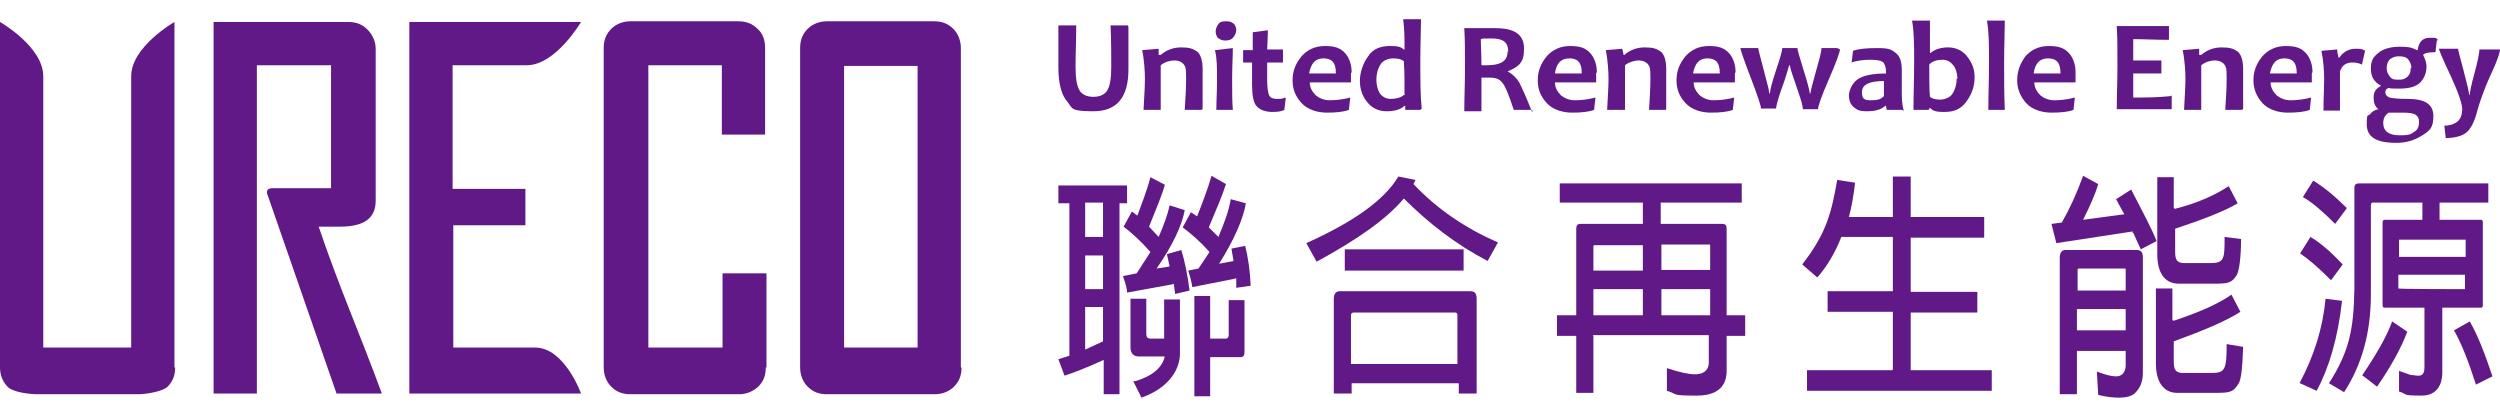 <?xml version="1.0" encoding="utf-8"?>
<!-- Generator: Adobe Illustrator 24.3.0, SVG Export Plug-In . SVG Version: 6.00 Build 0)  -->
<svg version="1.1" id="_圖層_1" xmlns="http://www.w3.org/2000/svg" xmlns:xlink="http://www.w3.org/1999/xlink" x="0px" y="0px"
	 viewBox="0 0 364 61" style="enable-background:new 0 0 364 61;" xml:space="preserve">
<style type="text/css">
	.st0{fill:#601986;}
</style>
<g>
	<g>
		<path class="st0" d="M155.7,51.8V29.6h-1.6v-2.6h10v2.6H163v27.8h-2.3v-5c-2.6,1.2-4.5,1.9-5.7,2.3l-0.9-2.4L155.7,51.8
			L155.7,51.8z M158,34.5h2.6v-5H158V34.5z M158,42.1h2.6v-4.9H158V42.1z M158,50.9l2.6-1.2v-5H158V50.9z M170.7,41.4l-6.6,1.2
			c0-0.7-0.3-1.5-0.6-2.4l2-0.4l2-3.1c-1.3-1.5-2.6-2.7-3.9-3.7l1.2-2.2l0.8,0.6c0.6-1.7,1.4-3.6,1.9-5.6l2.1,1.1
			c-0.4,1.5-1.3,3.6-2.3,6.1l1.4,1.5c0.7-1.6,1.3-3.2,1.6-4.6l2.2,0.7c-0.4,2.2-1.8,5.2-4.1,8.5l1.9-0.3l-0.4-1.8l2.1-0.6
			c0.5,1.6,0.9,3.6,1.2,5.9l-2.1,0.5l-0.2-1.5L170.7,41.4z M165.3,55.5c0.9-0.3,3.7-1.1,4.3-3.6h-3.8c-0.7,0-1.2-0.4-1.2-1.3v-7.1
			h2.3v5.1c0,0.5,0.2,0.7,0.6,0.7h2v-5.7h2.3v7.9c0,2.1-1.4,4.9-5.6,6.4l-1.2-2.4L165.3,55.5z M179.7,40.6l-6.1,1.2
			c-0.1-0.7-0.3-1.5-0.6-2.4l1.5-0.3l1.6-2.4c-1.3-1.5-2.6-2.6-3.9-3.6l1.2-2.2l0.9,0.6c0.7-1.8,1.5-3.8,2.1-5.9l2.1,1.2
			c-0.5,1.6-1.4,3.7-2.5,6.3l1.4,1.4c0.8-1.9,1.5-3.7,1.8-5.5l2.2,0.6c-0.4,2.3-1.7,5.3-3.9,8.8l2.1-0.4l-0.3-1.8l2-0.4
			c0.4,1.6,0.7,3.5,0.8,5.8l-2.1,0.3v-1.4L179.7,40.6z M176.2,49.3h2.3c0.2,0,0.3-0.1,0.4-0.4v-5.2h2.3v7.6c0,0.5-0.2,0.7-0.6,0.7
			h-4.4v5.7h-2.3V43.1h2.3L176.2,49.3L176.2,49.3z"/>
		<path class="st0" d="M216.6,38c-4.6-2.4-8.6-5.5-12.2-9.1c-2.5,3-6.8,6-12.7,9.2l-1.5-2.7c6.9-3.1,11.4-6.3,13.4-9.7l2.5,0.5
			l-0.3,0.6c3.4,3.6,7.5,6.4,12.3,8.5L216.6,38L216.6,38z M196.8,55.8v1.5h-2.6V43.5c0-0.7,0.3-1.1,0.9-1.1h19
			c0.6,0,0.9,0.3,0.9,1.1v13.8h-2.6v-1.5H197L196.8,55.8z M195.8,36.3h17.3v3.1h-17.3V36.3z M196.8,53h15.4v-7.1
			c0-0.3-0.1-0.4-0.4-0.4h-14.7c-0.3,0-0.4,0.2-0.4,0.4V53H196.8z"/>
		<path class="st0" d="M232,48.9v8.3h-2.5v-8.3h-2.8v-3h2.8V33.3c0-0.5,0.2-0.7,0.6-0.7h9.1v-3.1h-12.1v-2.8h26.5v2.8h-11.8v3.1h9
			c0.4,0,0.6,0.2,0.6,0.7v12.6h2.7v3h-2.7V54c0,1.1-0.3,3.6-4.3,3.6s-2.7-0.2-4.4-0.7v-3.3c1.8,0.6,3.2,0.9,4.1,0.9c2,0,2-1.5,2-1.7
			v-4h-16.9L232,48.9z M239.2,39.4v-3.7h-7c-0.1,0-0.2,0-0.2,0.2v3.5H239.2z M232,45.9h7.2v-3.8H232V45.9z M241.9,35.6v3.7h7.1v-3.5
			c0-0.2,0-0.2-0.2-0.2H241.9z M241.9,45.9h7.1v-3.8h-7.1V45.9z"/>
		<path class="st0" d="M275.6,53.8v-8.4h-9.5v-3h9.5v-7.9h-7.5c-0.9,2.3-2.1,4.3-3.5,5.9l-2.2-1.9c3.7-4.7,4.3-7.9,5.1-12.3l2.6,0.4
			c-0.2,1.8-0.5,3.5-0.9,5h6.4v-5.9h2.6v5.9h10.7v3h-10.7v7.9h9.7v3h-9.7v8.4H290v3h-26.9v-3h12.4L275.6,53.8z"/>
		<path class="st0" d="M310.5,33.7l-11.1,1.7l-0.7-2.8l1.5-0.2c1.2-2.1,2.2-4.3,3.1-6.8l2.2,1.2c-0.4,1.4-1.2,3.2-2.2,5.2l6-0.8
			l-1.2-2.2l2.2-1.4c1.7,3.3,3,5.7,3.7,7.5l-2.3,1.2l-1.1-2.4H310.5z M302.4,51v6.4h-2.5V37.5c0-0.7,0.3-1.1,0.8-1.1h10.4
			c0.6,0,0.9,0.3,0.9,1.1v16.8c0,1.3-0.4,2.2-1.2,3c-0.5,0.4-1.3,0.6-2.2,0.6s-1.9-0.1-3.1-0.4l-0.2-3.4c1.3,0.5,2.2,0.7,2.8,0.7
			c1.3,0,1.4-1.3,1.4-1.5v-2.2h-7.1L302.4,51z M302.4,42.3h7.1v-3c0-0.2,0-0.2-0.2-0.2h-6.6c-0.1,0-0.2,0-0.2,0.2V42.3z M302.4,48.1
			h7.1v-3.1h-7.1V48.1z M316.5,46.7c3.6-1.2,6.4-2.4,8.4-3.8l1.3,2.5c-2,1.3-5.3,2.7-9.7,4.3v2.8c0,1.2,0.1,1.9,1.7,1.8h3.9
			c1.9,0,2.1-0.6,2.1-4.2l2.4,0.4c-0.1,3.1-0.3,4.9-0.7,5.4c-0.7,1.1-1.1,1.3-3.1,1.3h-5.8c-2,0-3.1-1.6-3.1-4.3V42h2.4v4.6
			L316.5,46.7z M316.7,30.4c3.5-0.9,6-2.1,7.8-3.3l1.3,2.5c-2,1.2-5.2,2.4-9.1,3.7v3.2c0,1.2,0.1,1.9,1.7,1.8h3.5c2,0,2-0.7,2-3.8
			l2.4,0.3c0,2.8-0.3,4.6-0.6,5.2c-0.7,1.1-1.1,1.3-3.1,1.3h-5.4c-1.8,0-3.1-1.3-3.1-4.3V25.8h2.4v4.5L316.7,30.4z"/>
		<path class="st0" d="M334.8,55.8c2.1-3.9,3.4-8,3.8-12.3l2.4,0.3c-0.6,5.4-1.9,9.8-3.7,13.1l-2.4-1.1L334.8,55.8z M339.4,40.8
			c-1.8-1.8-3.3-3.1-4.5-3.9l1.5-2.4c1.4,0.8,3,2.2,4.7,4L339.4,40.8z M340,32.6c-1.8-1.8-3.4-3.2-4.7-3.9l1.5-2.4
			c1.5,0.9,3.1,2.2,4.9,4L340,32.6z M353,44.8h-5.8c-0.2,0-0.3-0.1-0.3-0.4v-12c0-0.2,0.1-0.4,0.3-0.4h5.5v-2.5h-7.2
			c-0.2,0-0.3,0.1-0.3,0.4v13c0,5.5-1.3,10.2-3.9,14.2l-2.2-1.3c3-4.7,3.6-7.9,3.7-13.8V27.4c0-0.5,0.2-0.7,0.7-0.7h18.8v2.8h-7.1
			v2.5h6c0.2,0,0.3,0.1,0.3,0.4v12c0,0.2,0,0.4-0.3,0.4h-5.6v9.4c0,0.5,0,3.4-3,3.4s-2-0.2-3.3-0.6V54l1.7,0.6
			c0.4,0,0.7,0.1,1.1,0.1c0.5,0,0.9-0.2,0.9-1.2v-8.5L353,44.8z M343.9,54.7c2.1-3.1,3.6-5.7,4.4-7.9l2.2,1.5
			c-0.9,2.4-2.4,5.1-4.4,8l-2.2-1.7V54.7z M349.2,37.4h9.8v-2.5h-0.1h-9.6c0,0-0.1,0,0,0v2.5H349.2z M359,40h-9.8v2l0,0
			c0,0.1,9.6,0.1,9.6,0.1h0.1v-2.2L359,40z M360.5,56c-1.1-3.4-2.1-6-3.2-7.9l2.3-1.3c1.2,2.1,2.2,4.7,3.3,8L360.5,56L360.5,56z"/>
	</g>
	<g>
		<path class="st0" d="M164.3,3.9c0,2.1,0,4.1,0,6.2c0,4.1-1.7,6.1-5.1,6.1s-3-0.4-3.8-1.4c-0.8-0.9-1.3-2.5-1.3-5s0-4.1,0-6.1h2.6
			c0,2.1-0.1,4.1-0.1,6s0.2,2.8,0.6,3.5c0.4,0.6,1.1,0.9,2,0.9s1.6-0.3,2-0.9c0.4-0.6,0.6-1.8,0.6-3.5s0-3.9-0.1-6h2.5L164.3,3.9z"
			/>
		<path class="st0" d="M174.9,16h-2.4c0.1-1.6,0.2-3.2,0.2-4.7s-0.1-1.6-0.4-2c-0.3-0.3-0.7-0.5-1.3-0.5s-1.4,0.2-2,0.7
			c0,2.4,0,4.6,0,6.5h-2.5c0.1-1.9,0.2-3.5,0.2-4.5s-0.1-2.8-0.4-4.2l2.4-0.2V8h0.3c0.8-0.7,1.8-1.1,3-1.1c1.2,0,1.7,0.2,2.3,0.6
			c0.5,0.4,0.8,1.3,0.8,2.5s0,0.4,0,0.7s0,0.6,0,0.9c0,0.8,0,2.3,0,4.3L174.9,16z"/>
		<path class="st0" d="M179.6,16h-2.5c0-1.3,0.1-2.7,0.1-4.4s0-3.1-0.3-4.3l2.6-0.3c0,1.2-0.1,2.7-0.1,4.6s0,3.1,0.1,4.4L179.6,16z
			 M180,4.3c0,0.4-0.1,0.7-0.4,1.1s-0.7,0.5-1.2,0.5c-0.4,0-0.7-0.1-1.1-0.4c-0.2-0.3-0.3-0.6-0.3-0.9s0.1-0.7,0.4-1.1
			s0.7-0.4,1.2-0.4s0.7,0.1,1.1,0.4c0.2,0.3,0.3,0.6,0.3,0.9V4.3z"/>
		<path class="st0" d="M187.2,14.3l-0.2,1.7c-0.4,0.2-0.9,0.3-1.7,0.3c-1.1,0-1.8-0.3-2.3-0.8s-0.7-1.6-0.7-3.2s0-2,0-3.2
			c-0.3,0-0.7,0-1.3,0V7.3c0.5,0,0.9,0,1.4,0c0-0.3,0-1.2,0-2.6l2.2-0.3c0,1.3-0.1,2.2-0.1,2.8c0.5,0,1.3,0,2.3,0v1.9
			c-1.1,0-1.8,0-2.3,0c0,0.8,0,1.7,0,2.6s0.1,1.8,0.3,2.2c0.2,0.4,0.6,0.5,1.2,0.5c0.5,0,0.7,0,1.1-0.2L187.2,14.3z"/>
		<path class="st0" d="M196.7,10.7c0,0.3,0,0.7,0,1.3h-6c0,0.8,0.4,1.4,0.9,1.9c0.5,0.4,1.2,0.7,2,0.7s1.9-0.1,3-0.4l-0.2,1.8
			c-0.8,0.3-1.9,0.4-3.2,0.4c-1.3,0-2.8-0.4-3.7-1.4s-1.3-2-1.3-3.3s0.4-2.4,1.3-3.5c0.8-0.9,1.9-1.5,3.4-1.5s2.3,0.3,3,1.1
			c0.6,0.7,0.9,1.7,0.9,2.7L196.7,10.7z M194.5,10.6c0-1.5-0.6-2.1-1.8-2.1c-1.2,0-1.8,0.7-2.1,2.2h3.9V10.6z"/>
		<path class="st0" d="M206.8,16h-2.2c0-0.1,0-0.3,0-0.6h-0.1c-0.6,0.6-1.6,0.8-2.6,0.8c-1.1,0-2.1-0.4-2.8-1.3
			c-0.7-0.8-1.1-1.9-1.1-3.1s0.4-2.5,1.2-3.6c0.7-1.1,1.8-1.5,3.2-1.5s1.6,0.2,2,0.5h0.1c0-1.5,0-3-0.2-4.4h2.6
			c0,1.4-0.1,3.5-0.1,6.1s0,5.1,0.2,6.9L206.8,16z M204.5,13.9c0-2,0-3.6-0.1-5c-0.4-0.3-0.9-0.4-1.6-0.4c-0.6,0-1.5,0.3-1.8,0.9
			c-0.4,0.6-0.6,1.4-0.6,2.2s0.2,1.5,0.5,2c0.4,0.5,0.9,0.8,1.6,0.8s1.6-0.2,1.9-0.6L204.5,13.9z"/>
		<path class="st0" d="M223.1,16h-2.7c-0.7-2.2-1.3-3.6-1.7-4c-0.4-0.5-0.9-0.7-1.9-0.7s-0.7,0-1.1,0c0,1.6,0,3.2,0,4.9h-2.5
			c0-1.9,0.1-4,0.1-6.3s0-4.2-0.1-5.8h1.6c0.2,0,0.5,0,1.2,0s1.2,0,1.7,0c2.8,0,4.2,0.9,4.2,3s-0.8,2.6-2.4,3.3l0,0
			c0.6,0.3,1.2,0.8,1.7,1.6c0.4,0.8,1.1,2.3,1.9,4.4L223.1,16z M219.6,7.5c0-1.3-0.7-1.9-2.4-1.9s-1.1,0-1.6,0.1
			c0,0.9,0.1,2.2,0.1,3.8c0.3,0,0.6,0,0.8,0c2,0,3-0.6,3-2H219.6z"/>
		<path class="st0" d="M232.4,10.7c0,0.3,0,0.7,0,1.3h-6c0,0.8,0.4,1.4,0.9,1.9c0.5,0.4,1.2,0.7,2,0.7s1.9-0.1,3-0.4l-0.2,1.8
			c-0.8,0.3-1.9,0.4-3.2,0.4c-1.3,0-2.8-0.4-3.7-1.4s-1.3-2-1.3-3.3s0.4-2.4,1.3-3.5c0.8-0.9,1.9-1.5,3.4-1.5s2.3,0.3,3,1.1
			c0.6,0.7,0.9,1.7,0.9,2.7L232.4,10.7z M230.3,10.6c0-1.5-0.6-2.1-1.8-2.1s-1.9,0.7-2.1,2.2h3.9V10.6z"/>
		<path class="st0" d="M242.5,16h-2.4c0.1-1.6,0.2-3.2,0.2-4.7s-0.1-1.6-0.4-2c-0.3-0.3-0.7-0.5-1.3-0.5c-0.5,0-1.4,0.2-2,0.7
			c0,2.4,0,4.6,0,6.5H234c0.1-1.9,0.2-3.5,0.2-4.5s-0.1-2.8-0.4-4.2l2.4-0.2l0.2,0.9h0.1c0.8-0.7,1.8-1.1,3-1.1s1.7,0.2,2.3,0.6
			c0.5,0.4,0.8,1.3,0.8,2.5s0,0.4,0,0.7s0,0.6,0,0.9c0,0.8,0,2.3,0,4.3L242.5,16z"/>
		<path class="st0" d="M252.6,10.7c0,0.3,0,0.7,0,1.3h-6c0,0.8,0.4,1.4,0.9,1.9c0.5,0.4,1.2,0.7,2,0.7c0.8,0,1.9-0.1,3-0.4l-0.2,1.8
			c-0.8,0.3-1.9,0.4-3.2,0.4c-1.3,0-2.8-0.4-3.7-1.4s-1.3-2-1.3-3.3s0.4-2.4,1.3-3.5c0.8-0.9,1.9-1.5,3.4-1.5c1.5,0,2.3,0.3,3,1.1
			c0.6,0.7,0.9,1.7,0.9,2.7L252.6,10.7z M250.4,10.6c0-1.5-0.6-2.1-1.8-2.1c-1.2,0-1.8,0.7-2.1,2.2h3.9V10.6z"/>
		<path class="st0" d="M267.9,7.2c0,0.3-0.5,1.8-1.6,4.3c-1.1,2.5-1.6,4-1.6,4.4h-2.2c0-0.3-0.2-1.2-0.7-2.6
			c-0.6-1.8-1.1-3.1-1.2-3.8h-0.1c-0.2,0.6-0.5,1.9-1.2,3.7c-0.5,1.5-0.7,2.3-0.7,2.6h-2.2c0-0.4-0.5-1.9-1.5-4.5s-1.5-4.1-1.5-4.3
			h2.6c0,0.2,0.3,1.3,0.8,3.2s0.8,3,0.8,3.4h0.1c0-0.4,0.3-1.6,0.9-3.4c0.6-1.8,0.9-2.8,0.9-3.2h2.2c0,0.2,0.3,1.3,0.9,3.2
			c0.6,1.9,0.9,3.1,0.9,3.4h0.1c0-0.3,0.3-1.4,0.8-3.2s0.8-2.8,0.8-3.4h2.3L267.9,7.2z"/>
		<path class="st0" d="M276.9,16h-2.2c0-0.2-0.1-0.4-0.1-0.6h-0.1c-0.6,0.6-1.6,0.8-2.7,0.8s-1.4-0.2-1.9-0.6
			c-0.5-0.4-0.7-1.1-0.7-1.7s0.4-1.7,1.2-2.3c0.8-0.6,2.2-0.9,4.2-0.9c0-0.1,0-0.2,0-0.3c0-0.6-0.2-1.2-0.5-1.4
			c-0.3-0.2-0.9-0.3-1.8-0.3c-0.8,0-1.9,0.1-2.7,0.4l0.2-1.7c0.8-0.3,2-0.4,3.6-0.4c1.6,0,2,0.2,2.6,0.7c0.6,0.4,0.9,1.3,0.9,2.4
			s0,0.7,0,1.4c0,0.7,0,1.2,0,1.4c0,1.3,0,2.3,0.3,3.2L276.9,16z M274.3,14c0-0.8,0-1.6,0-2.2c-2.1,0-3.2,0.5-3.2,1.6
			s0.4,1.2,1.4,1.2S273.9,14.4,274.3,14z"/>
		<path class="st0" d="M287.5,11.2c0,1.4-0.4,2.5-1.2,3.6s-1.8,1.5-3.2,1.5c-1.4,0-1.7-0.2-2.1-0.6H281l-0.2,0.3h-2.2
			c0-2.2,0.1-4.4,0.1-6.9s0-4.3-0.3-6.1h2.6c0,1.3,0,3,0,4.7h0.1c0.6-0.5,1.5-0.8,2.5-0.8c1.1,0,2.1,0.4,2.8,1.3
			S287.5,10,287.5,11.2z M285,11.5c0-0.7-0.2-1.5-0.6-2c-0.4-0.5-0.9-0.8-1.6-0.8s-1.5,0.2-1.9,0.7c0,2.1,0,3.7,0.1,4.7
			c0.4,0.3,0.8,0.4,1.5,0.4c0.6,0,1.5-0.3,1.8-0.9c0.4-0.6,0.6-1.4,0.6-2.2L285,11.5z"/>
		<path class="st0" d="M292,16h-2.5c0-2.1,0.1-4.4,0.1-6.9s0-4.4-0.3-6.1h2.6c0,1.6-0.1,3.7-0.1,6.1s0,4.7,0.1,6.9H292z"/>
		<path class="st0" d="M302.2,10.7c0,0.3,0,0.7,0,1.3h-6c0,0.8,0.4,1.4,0.9,1.9c0.5,0.4,1.2,0.7,2,0.7c0.8,0,1.9-0.1,3-0.4l-0.2,1.8
			c-0.8,0.3-1.9,0.4-3.2,0.4s-2.8-0.4-3.7-1.4c-0.8-0.9-1.3-2-1.3-3.3s0.4-2.4,1.2-3.5c0.8-0.9,1.9-1.5,3.4-1.5s2.3,0.3,3,1.1
			c0.6,0.7,0.9,1.7,0.9,2.7L302.2,10.7z M300,10.6c0-1.5-0.6-2.1-1.8-2.1s-1.9,0.7-2.1,2.2h3.9V10.6z"/>
		<path class="st0" d="M316.2,13.9v2h-8c0-1.9,0.1-4,0.1-6.3s0-4.2-0.1-5.8h7.6v2c-2,0-3.7-0.1-5.2-0.1c0,0.8,0,1.9,0,3.1
			c1.3,0,2.6,0,4.1,0v1.9c-1.5,0-2.8,0-4.1,0c0,1.3,0,2.4,0,3.5c1.7,0,3.5,0,5.4-0.2L316.2,13.9z"/>
		<path class="st0" d="M326.4,16H324c0.1-1.6,0.2-3.2,0.2-4.7s-0.1-1.6-0.4-2c-0.3-0.3-0.7-0.5-1.3-0.5s-1.4,0.2-2,0.7
			c0,2.4,0,4.6,0,6.5H318c0.1-1.9,0.2-3.5,0.2-4.5s-0.1-2.8-0.4-4.2l2.4-0.2V8h0.3c0.8-0.7,1.8-1.1,3-1.1s1.7,0.2,2.3,0.6
			c0.5,0.4,0.8,1.3,0.8,2.5s0,0.4,0,0.7s0,0.6,0,0.9c0,0.8,0,2.3,0,4.3L326.4,16z"/>
		<path class="st0" d="M336.6,10.7c0,0.3,0,0.7,0,1.3h-6c0,0.8,0.4,1.4,0.9,1.9c0.5,0.4,1.2,0.7,2,0.7c0.8,0,1.9-0.1,3-0.4l-0.2,1.8
			c-0.8,0.3-1.9,0.4-3.2,0.4s-2.8-0.4-3.7-1.4c-0.8-0.9-1.3-2-1.3-3.3s0.4-2.4,1.3-3.5c0.8-0.9,1.9-1.5,3.4-1.5c1.5,0,2.3,0.3,3,1.1
			c0.6,0.7,0.9,1.7,0.9,2.7L336.6,10.7z M334.4,10.6c0-1.5-0.6-2.1-1.8-2.1c-1.2,0-1.8,0.7-2.1,2.2h3.9V10.6z"/>
		<path class="st0" d="M344.4,7.2l-0.5,2.2c-0.4-0.2-0.9-0.3-1.4-0.3c-0.9,0-1.5,0.4-1.8,1.3c0,2.4,0,4.3,0,5.7h-2.4
			c0-1.9,0.1-3.4,0.1-4.5s-0.1-2.8-0.4-4.2l2.3-0.2c0,0.6,0.2,1.1,0.2,1.2h0.1c0.5-0.8,1.4-1.3,2.3-1.3s0.9,0,1.5,0.3L344.4,7.2z"/>
		<path class="st0" d="M354.8,5.9l-0.2,1.7c-0.9,0-1.6,0.1-1.8,0.4l0,0c0.3,0.6,0.5,1.1,0.5,1.7c0,0.8-0.3,1.7-0.9,2.3
			c-0.6,0.6-1.6,0.9-3,0.9c-1.4,0-1.2,0-1.6-0.1c-0.3,0.1-0.5,0.3-0.5,0.6c0,0.4,0.2,0.6,0.6,0.8c0.4,0.1,1.3,0.2,2.7,0.2
			c2.5,0,3.7,0.8,3.7,2.5s-0.5,2.1-1.6,2.8c-1.1,0.7-2.3,1.1-3.8,1.1c-3,0-4.3-0.9-4.3-2.7s0.2-1.1,0.5-1.5s0.7-0.6,1.2-0.7l0,0
			c-0.5-0.4-0.7-0.9-0.7-1.7s0.3-1.3,1.1-1.7l0,0c-1.1-0.6-1.5-1.4-1.5-2.5s0.3-1.7,1.1-2.3c0.7-0.6,1.8-0.9,3.2-0.9
			c1.4,0,1.8,0.2,2.4,0.5h0.1c0.2-1.2,0.7-1.8,1.8-1.8c1.1,0,0.7,0,1.1,0.2V5.9z M352.2,17.6c0-0.4-0.2-0.7-0.5-0.9
			c-0.3-0.2-0.9-0.3-1.8-0.3c-0.8,0-1.4,0-2.1,0c-0.5,0.3-0.8,0.8-0.8,1.5c0,1.2,0.8,1.8,2.4,1.8c1.6,0,1.6-0.2,2.1-0.5
			s0.7-0.7,0.7-1.4V17.6z M351.1,9.9c0-0.5-0.2-0.9-0.5-1.3c-0.3-0.3-0.7-0.4-1.3-0.4s-0.8,0.1-1.3,0.4c-0.3,0.3-0.5,0.7-0.5,1.3
			s0.2,0.9,0.5,1.3s0.7,0.4,1.3,0.4s0.8-0.1,1.2-0.4c0.3-0.3,0.5-0.6,0.5-1.3H351.1z"/>
		<path class="st0" d="M364,7.2c0,0.4-0.4,1.7-1.4,3.8c-1.1,2.4-1.6,4.1-1.9,5.1c-0.4,1.6-0.9,2.6-1.6,3.2c-0.6,0.5-1.7,0.8-3,0.8
			l-0.2-1.8c0.7,0,1.4-0.2,1.9-0.6c0.5-0.4,0.7-1.1,0.7-1.8s-0.5-2.3-1.7-4.9c-1.2-2.5-1.7-3.8-1.7-3.9h2.8c0,0.2,0.3,1.3,0.8,3.2
			s0.8,3.1,0.8,3.5h0.1c0-0.3,0.2-1.4,0.7-3.2s0.7-3,0.7-3.4h2.4L364,7.2z"/>
	</g>
	<g>
		<path class="st0" d="M84.6,57.3h-25V3.2h25c0,0-3.7,6.3-7.9,6.3c-4.5,0-10.8,0-10.8,0v18h10.6v5.3H66v17.8c0,0,3.9,0,11.9,0
			C82.2,50.6,84.6,57.3,84.6,57.3z"/>
		<path class="st0" d="M25.5,53.5c0,1.1-0.3,2-1.1,2.8c-0.7,0.7-3.1,1.1-4.3,1.1H5.4c-1.1,0-3.6-0.3-4.3-1.1C0.4,55.6,0,54.6,0,53.5
			V3.2c0,0,6.3,3.6,6.3,7.9c0,4.6,0,0,0,0v39.5h12.8c0,0,0-34.9,0-39.5c0-4.3,6.3-7.9,6.3-7.9v50.3H25.5z"/>
		<path class="st0" d="M55.6,57.3h-6.6l-10-28.8c0,0-0.6-1.1,0.7-1.1c2.1,0,8.5,0,8.5,0V9.5H37.4v47.8h-6.3V3.2h19.6
			c1.1,0,2,0.3,2.8,1.1C54.2,5,54.7,6,54.7,7.1v22.1c0,2.6-1.7,3.8-5.2,3.8c-0.3,0-0.8,0-1.6,0c-0.7,0-1.1,0-1.5,0
			C49.3,41.6,52.4,48.6,55.6,57.3z"/>
		<path class="st0" d="M111.5,53.5c0,1.1-0.3,2-1.1,2.8c-0.8,0.7-1.7,1.1-2.8,1.1H91.8c-1.1,0-2-0.3-2.8-1.1
			c-0.7-0.7-1.1-1.7-1.1-2.8V7c0-1.1,0.3-2,1.1-2.8c0.7-0.7,1.7-1.1,2.8-1.1h15.7c1.1,0,2,0.3,2.8,1.1c0.8,0.7,1.1,1.7,1.1,2.8v12.6
			h-6.3V9.5H94.4v41.1h10.8V39.8h6.4v13.7H111.5z"/>
		<path class="st0" d="M140,53.5c0,1.1-0.3,2-1.1,2.8c-0.7,0.7-1.7,1.1-2.8,1.1h-15.7c-1.1,0-2-0.3-2.8-1.1
			c-0.7-0.7-1.1-1.7-1.1-2.8V7c0-1.1,0.3-2,1.1-2.8c0.7-0.7,1.7-1.1,2.8-1.1H136c1.1,0,2,0.3,2.8,1.1c0.7,0.7,1.1,1.7,1.1,2.8V53.5z
			 M133.6,50.6v-41h-10.7v41H133.6z"/>
	</g>
</g>
</svg>
